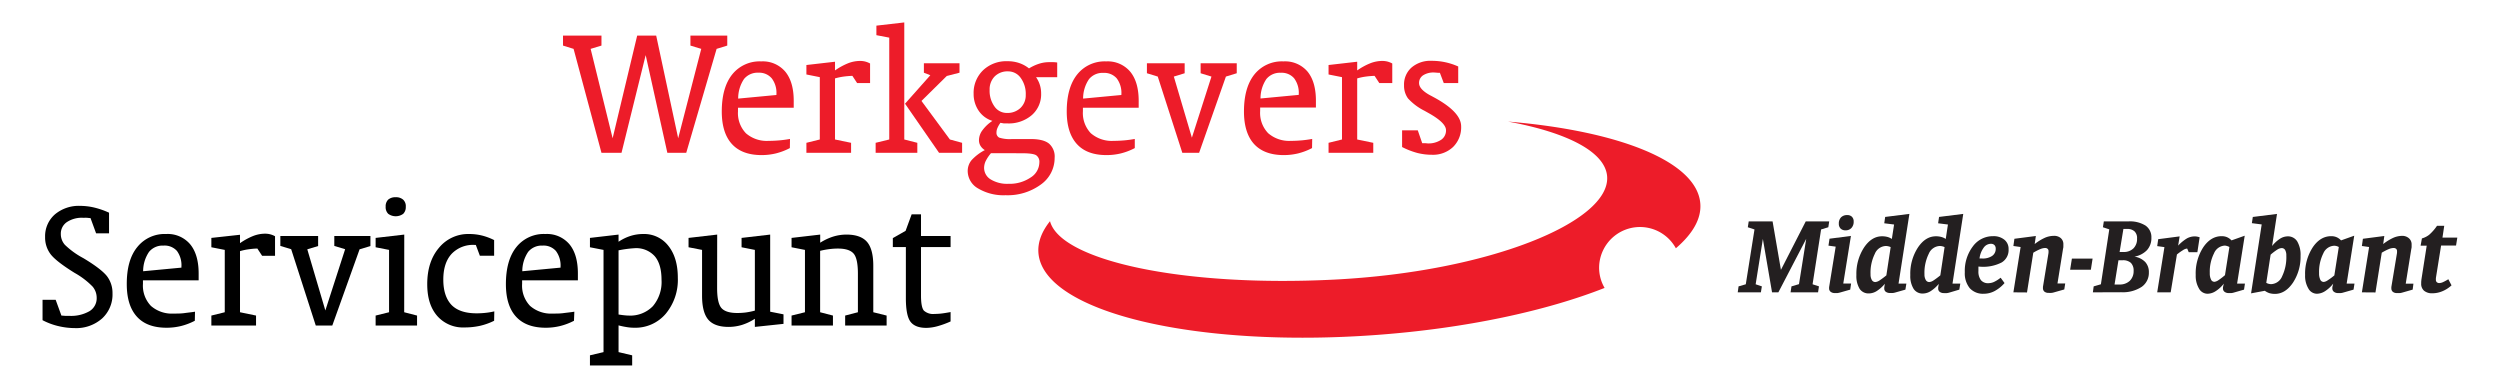 <?xml version="1.0" encoding="UTF-8"?> <svg xmlns="http://www.w3.org/2000/svg" id="Laag_1" data-name="Laag 1" viewBox="0 0 692.18 107.39"><defs><style>.cls-1{fill:#ed1c29;}.cls-2{fill:#231f20;}</style></defs><path class="cls-1" d="M470.77,56.38c-.86-11.65-22.52-20.16-53.25-22.72,16.35,3,26.94,8.37,27.45,15.19.93,12.6-32.8,26.39-75.49,28.56-42.36,2.15-75.94-5.37-78.76-16.17-2.29,2.87-3.43,5.81-3.21,8.76,1.22,16.31,43.24,26.48,93.84,22.72,24.67-1.83,46.82-6.65,62.92-13a11.11,11.11,0,0,1-1.52-5.63A11.32,11.32,0,0,1,464,68.74C468.65,64.76,471.09,60.57,470.77,56.38Z"></path><path class="cls-1" d="M166.53,42.31l-7.72-28.78-2.93-.91V9.85h10.65v2.77l-3,.91,6.09,24.75,6.8-28.43h5.26l6.09,28.43,6.39-24.75-3-.91V9.85h10.2v2.77l-2.95.91L190,42.31h-5.23l-6-27.05-6.69,27.05Z"></path><path class="cls-1" d="M218.69,41a17.38,17.38,0,0,1-3.81,1.46,16.74,16.74,0,0,1-4,.48q-5.44,0-8.24-3.07c-1.87-2.05-2.8-5.07-2.8-9q0-6.6,2.86-10.22A9.71,9.71,0,0,1,210.76,17a8.15,8.15,0,0,1,6.66,2.84q2.34,2.84,2.34,8.09a2.57,2.57,0,0,1,0,.27c0,.56,0,1.1,0,1.62H204.33c0,.1,0,.26,0,.47a4.9,4.9,0,0,0,0,.5,8.07,8.07,0,0,0,2.21,6.12A8.8,8.8,0,0,0,212.83,39c1,0,1.94-.05,2.9-.13s2-.22,3-.4Zm-14.31-13.7,10.59-1v-.19a6.65,6.65,0,0,0-1.28-4.4A4.53,4.53,0,0,0,210,20.13a4.85,4.85,0,0,0-4,1.74A9.64,9.64,0,0,0,204.38,27.27Z"></path><path class="cls-1" d="M231.19,19.5a18,18,0,0,1,3.66-2,9.28,9.28,0,0,1,3.27-.63,6,6,0,0,1,1.43.17,5.77,5.77,0,0,1,1.35.54V23h-3.59L236,21a24.82,24.82,0,0,0-2.53.22,17.31,17.31,0,0,0-2.28.49V38.62l4.45.92v2.77H223.27V39.54l3.71-.92V21.36l-3.71-.74V18l7.92-.91Z"></path><path class="cls-1" d="M250.37,38.62l3.61.92v2.77H242.44V39.54l3.77-.92V10.42l-3.56-.68V7.1l7.72-.89Zm.21-9.91,7-7.88-1.78-.7V17.51h9.86v2.62l-3.53.91-7,6.91L263,38.62l3.38.92v2.77H260Z"></path><path class="cls-1" d="M274.77,33.47A7.13,7.13,0,0,1,271,30.71,8.18,8.18,0,0,1,269.57,26a8.69,8.69,0,0,1,2.6-6.53,9.3,9.3,0,0,1,6.76-2.52,9.75,9.75,0,0,1,3.24.5,8.89,8.89,0,0,1,2.73,1.49,12.78,12.78,0,0,1,2.81-1.3,9,9,0,0,1,2.76-.43c.49,0,.9,0,1.24,0a8.43,8.43,0,0,1,1,.1v4.06h-5.86a7.67,7.67,0,0,1,1.41,4.5,7.62,7.62,0,0,1-2.58,6,9.77,9.77,0,0,1-6.76,2.3h-.47l-.52,0L277,34a6.89,6.89,0,0,0-.84,1.45,3.11,3.11,0,0,0-.26,1.21,1.48,1.48,0,0,0,.74,1.44,9.71,9.71,0,0,0,3.57.4h5.21q3.42,0,5,1.24A4.73,4.73,0,0,1,292,43.7a9,9,0,0,1-3.83,7.4,15.56,15.56,0,0,1-9.77,2.95,13.73,13.73,0,0,1-7.58-1.87,5.58,5.58,0,0,1-2.89-4.82,4.67,4.67,0,0,1,1.06-3,13.16,13.16,0,0,1,3.68-2.8,3.64,3.64,0,0,1-1.22-1.22,3,3,0,0,1-.4-1.55,4.63,4.63,0,0,1,.95-2.71A10.67,10.67,0,0,1,274.77,33.47Zm-.39,8.94a10.65,10.65,0,0,0-1.44,2.13,4.46,4.46,0,0,0-.47,1.9,3.73,3.73,0,0,0,1.82,3.23,8.75,8.75,0,0,0,4.93,1.22,10.35,10.35,0,0,0,6.11-1.73A5,5,0,0,0,287.77,45a2.19,2.19,0,0,0-.86-2c-.58-.38-1.91-.57-4-.57Zm4.39-11.14a5.17,5.17,0,0,0,3.78-1.39A4.83,4.83,0,0,0,284,26.25a7.45,7.45,0,0,0-1.39-4.67,4.23,4.23,0,0,0-3.5-1.82,5,5,0,0,0-3.7,1.39A5.06,5.06,0,0,0,274,24.89a7.41,7.41,0,0,0,1.35,4.6A4.11,4.11,0,0,0,278.77,31.27Z"></path><path class="cls-1" d="M314.19,41a17.31,17.31,0,0,1-3.8,1.46,16.76,16.76,0,0,1-4,.48c-3.63,0-6.37-1-8.24-3.07s-2.8-5.07-2.8-9q0-6.6,2.87-10.22A9.71,9.71,0,0,1,306.27,17a8.14,8.14,0,0,1,6.65,2.84c1.56,1.89,2.35,4.59,2.35,8.09a2.57,2.57,0,0,1,0,.27q0,.84,0,1.62H299.83c0,.1,0,.26,0,.47s0,.37,0,.5A8.1,8.1,0,0,0,302,36.87,8.81,8.81,0,0,0,308.33,39c1,0,1.95-.05,2.91-.13s1.94-.22,2.95-.4Zm-14.31-13.7,10.6-1v-.19a6.71,6.71,0,0,0-1.28-4.4,4.56,4.56,0,0,0-3.69-1.53,4.83,4.83,0,0,0-4,1.74A9.56,9.56,0,0,0,299.88,27.27Z"></path><path class="cls-1" d="M327.35,42.31l-6.8-21.11-3-.92V17.51H328v2.77l-3,.92,5,16.92,5.42-16.92-3-.92V17.51h10v2.77l-3,.92L332,42.31Z"></path><path class="cls-1" d="M363.27,41a17.38,17.38,0,0,1-3.81,1.46,16.74,16.74,0,0,1-4,.48q-5.44,0-8.25-3.07c-1.86-2.05-2.79-5.07-2.79-9q0-6.6,2.86-10.22A9.71,9.71,0,0,1,355.34,17,8.15,8.15,0,0,1,362,19.8q2.34,2.84,2.34,8.09a2.57,2.57,0,0,1,0,.27c0,.56,0,1.1,0,1.62H348.9a4.67,4.67,0,0,1,0,.47c0,.21,0,.37,0,.5a8.1,8.1,0,0,0,2.21,6.12A8.84,8.84,0,0,0,357.41,39c1,0,1.94-.05,2.9-.13s1.94-.22,3-.4ZM349,27.27l10.59-1v-.19a6.71,6.71,0,0,0-1.28-4.4,4.53,4.53,0,0,0-3.69-1.53,4.84,4.84,0,0,0-4,1.74A9.57,9.57,0,0,0,349,27.27Z"></path><path class="cls-1" d="M375.77,19.5a17.7,17.7,0,0,1,3.66-2,9.28,9.28,0,0,1,3.27-.63,6,6,0,0,1,1.43.17,5.77,5.77,0,0,1,1.35.54V23h-3.59l-1.31-2a25,25,0,0,0-2.54.22,16.82,16.82,0,0,0-2.27.49V38.62l4.45.92v2.77H367.84V39.54l3.72-.92V21.36l-3.72-.74V18l7.93-.91Z"></path><path class="cls-1" d="M388.2,40.71V36.08h4.34l1.23,3.56.52,0c.54,0,.89.07,1,.07a6.33,6.33,0,0,0,3.71-1,3.08,3.08,0,0,0,1.36-2.65q0-2-4.55-4.6l-1.39-.78a15.73,15.73,0,0,1-4.59-3.44,6,6,0,0,1-1.09-3.65,6.26,6.26,0,0,1,2.07-4.89,8,8,0,0,1,5.55-1.86,17.71,17.71,0,0,1,7.38,1.57V23h-4l-1.08-2.85-.55,0c-.59-.05-1-.08-1.12-.08a5.25,5.25,0,0,0-3,.8A2.5,2.5,0,0,0,392.9,23q0,1.72,3.09,3.4l.26.13.68.37q7.62,4.1,7.62,8.08a7.61,7.61,0,0,1-2.23,5.71,8.06,8.06,0,0,1-5.86,2.16,16.55,16.55,0,0,1-4-.49A21.48,21.48,0,0,1,388.2,40.71Z"></path><path d="M11.78,88.65V83h3.63L17,87.37l1.06.08,1.06,0a10.29,10.29,0,0,0,5.65-1.29,4.18,4.18,0,0,0,2-3.7,4.81,4.81,0,0,0-1.12-3.1,21.75,21.75,0,0,0-5-3.81q-5.17-3.21-6.67-5.21a7.62,7.62,0,0,1-1.49-4.7,8,8,0,0,1,2.71-6.28A10.27,10.27,0,0,1,22.21,57a17.18,17.18,0,0,1,3.91.47,22.2,22.2,0,0,1,4.07,1.42v5.72H26.61l-1.55-4.23c-.35,0-.68-.06-1-.08s-.66,0-1.05,0a7.46,7.46,0,0,0-4.52,1.21,3.85,3.85,0,0,0-1.65,3.29,4.47,4.47,0,0,0,1.14,3,22.48,22.48,0,0,0,5.09,3.67c3.34,2,5.53,3.7,6.55,5a7.67,7.67,0,0,1,1.53,4.77,9,9,0,0,1-2.89,6.94,10.8,10.8,0,0,1-7.6,2.66A19.88,19.88,0,0,1,16,90.25,18.38,18.38,0,0,1,11.78,88.65Z"></path><path d="M53.94,88.81a17.27,17.27,0,0,1-3.8,1.45,16.76,16.76,0,0,1-4,.48c-3.63,0-6.37-1-8.24-3.07s-2.8-5.06-2.8-9Q35.08,72,38,68.42A9.69,9.69,0,0,1,46,64.79a8.14,8.14,0,0,1,6.65,2.84c1.56,1.89,2.35,4.59,2.35,8.1,0,0,0,.12,0,.26q0,.84,0,1.62H39.58c0,.11,0,.26,0,.47s0,.38,0,.5a8.09,8.09,0,0,0,2.21,6.12,8.81,8.81,0,0,0,6.34,2.12c1,0,2,0,2.91-.13s1.94-.22,2.95-.39ZM39.63,75.1l10.6-1V73.9A6.72,6.72,0,0,0,49,69.49,4.56,4.56,0,0,0,45.26,68a4.83,4.83,0,0,0-4,1.74A9.56,9.56,0,0,0,39.63,75.1Z"></path><path d="M66.45,67.33a17.93,17.93,0,0,1,3.66-2,9.2,9.2,0,0,1,3.27-.63,5.53,5.53,0,0,1,2.77.71v5.41H72.57l-1.31-2c-.89,0-1.74.11-2.54.22a16.82,16.82,0,0,0-2.27.49V86.45l4.44.92v2.77H58.52V87.37l3.71-.92V69.19l-3.71-.73V65.87L66.45,65Z"></path><path d="M87.43,90.14,80.62,69l-3-.91V65.34H88.08v2.78l-3,.91,5,16.93L95.56,69l-3-.91V65.34h10v2.78l-3,.91L92,90.14Z"></path><path d="M111.91,86.45l3.56.92v2.77H104V87.37l3.72-.92V69.19L104,68.46V65.87l7.93-.92Zm.44-29.19a2.58,2.58,0,0,1-.71,1.94,3.53,3.53,0,0,1-4.15,0,2.58,2.58,0,0,1-.71-2,2.54,2.54,0,0,1,.71-1.94,3,3,0,0,1,2.07-.65,2.94,2.94,0,0,1,2.06.67A2.44,2.44,0,0,1,112.35,57.26Z"></path><path d="M136.81,88.81a17.72,17.72,0,0,1-3.91,1.4,19.62,19.62,0,0,1-4.27.45,9.49,9.49,0,0,1-7.58-3.19c-1.84-2.13-2.76-5-2.76-8.79q0-6.23,3.23-10.05a10.46,10.46,0,0,1,8.39-3.84,14.7,14.7,0,0,1,3.49.41,16.41,16.41,0,0,1,3.41,1.27v4.34h-3.95l-1.12-3h-.37A8.16,8.16,0,0,0,125,70.33q-2.27,2.52-2.26,7.12t2.29,7c1.52,1.54,3.83,2.3,6.92,2.3a22.44,22.44,0,0,0,2.47-.13,19.12,19.12,0,0,0,2.44-.41Z"></path><path d="M158.92,88.81a17.35,17.35,0,0,1-3.81,1.45,16.74,16.74,0,0,1-4,.48q-5.44,0-8.24-3.07t-2.8-9q0-6.59,2.86-10.21A9.69,9.69,0,0,1,151,64.79a8.15,8.15,0,0,1,6.66,2.84q2.34,2.84,2.34,8.1s0,.12,0,.26c0,.56,0,1.1,0,1.62H144.56c0,.11,0,.26,0,.47s0,.38,0,.5a8.09,8.09,0,0,0,2.21,6.12,8.84,8.84,0,0,0,6.35,2.12c1,0,1.94,0,2.9-.13s1.95-.22,3-.39ZM144.61,75.1l10.59-1V73.9a6.72,6.72,0,0,0-1.28-4.41A4.53,4.53,0,0,0,150.23,68a4.84,4.84,0,0,0-4,1.74A9.57,9.57,0,0,0,144.61,75.1Z"></path><path d="M171.26,66.94a12.82,12.82,0,0,1,3.26-1.6,11.69,11.69,0,0,1,3.54-.55,8.47,8.47,0,0,1,7,3.29q2.61,3.28,2.61,8.82a14.67,14.67,0,0,1-3.37,10,11,11,0,0,1-8.69,3.84,12.61,12.61,0,0,1-2.06-.17,23,23,0,0,1-2.29-.48v7.4l3.77.89v2.8H163.34v-2.8l3.76-.89V69.19l-3.76-.73V65.87l7.92-.92Zm0,20.14c.67.1,1.22.18,1.68.22a10.4,10.4,0,0,0,1.12.07,8.7,8.7,0,0,0,6.7-2.6,10.32,10.32,0,0,0,2.4-7.26c0-2.9-.62-5.09-1.88-6.57a6.89,6.89,0,0,0-5.57-2.22,31.44,31.44,0,0,0-4.34.57h-.11Z"></path><path d="M198.55,79.76q0,4.15,1.2,5.53c.8.91,2.26,1.37,4.37,1.37a19.61,19.61,0,0,0,2.41-.15A20.49,20.49,0,0,0,209,86V69.19l-3.68-.73V65.87l7.92-.92V86.3l3.69.73v2.64l-7.93.84V88.26a14.5,14.5,0,0,1-3.57,1.7,12.75,12.75,0,0,1-3.7.55q-3.9,0-5.62-2t-1.73-6.61V69.19l-3.74-.73V65.87l7.93-.92Z"></path><path d="M219.16,90.14V87.37l3.71-.92V69.19l-3.71-.73V65.87l7.93-.92V67.2a15.28,15.28,0,0,1,3.58-1.69,12.54,12.54,0,0,1,3.71-.56c2.6,0,4.49.68,5.65,2s1.76,3.55,1.76,6.6V86.45l3.69.92v2.77H234V87.37l3.53-.92V75.78q0-4.22-1.2-5.58c-.81-.92-2.24-1.38-4.32-1.38a18,18,0,0,0-2.42.16,22.56,22.56,0,0,0-2.52.47v17l3.55.92v2.77Z"></path><path d="M255,68.4V81.8c0,2.19.27,3.6.81,4.21a3.8,3.8,0,0,0,2.93.91,18.44,18.44,0,0,0,1.88-.11c.68-.08,1.54-.22,2.57-.41V89a24.87,24.87,0,0,1-3.7,1.34,12.38,12.38,0,0,1-3,.44q-3.09,0-4.38-1.68t-1.3-6.48V68.4H247.2V65.92l3.53-2,1.68-4.58H255v6h8.19V68.4Z"></path><path class="cls-2" d="M481.13,80.94l.23-1.65,2-.58,2.41-15.18-1.85-.61.25-1.62h6.61l2.31,13.42,6.87-13.42h6.5l-.25,1.62-2,.61-2.36,15.18,1.77.58-.25,1.65h-7.61l.25-1.65,2.08-.62,2-12.54-7.71,14.81h-1.75l-2.54-14.78-2,12.55,1.72.58-.27,1.65Z"></path><path class="cls-2" d="M512.27,80.19l-2.85.81a5,5,0,0,1-.69.14,5.49,5.49,0,0,1-.7,0,1.79,1.79,0,0,1-1.17-.35,1.15,1.15,0,0,1-.43-1,.67.67,0,0,1,0-.16.5.5,0,0,1,0-.12l1.82-11.22-2-.28.29-1.92,5.93-.77L510.35,78.5h2.17ZM511,63.77a1.87,1.87,0,0,1-1.39-.49,1.83,1.83,0,0,1-.49-1.36,2.4,2.4,0,0,1,.62-1.75,2.32,2.32,0,0,1,1.72-.62,1.75,1.75,0,0,1,1.3.48,1.81,1.81,0,0,1,.47,1.34,2.48,2.48,0,0,1-.61,1.74A2.11,2.11,0,0,1,511,63.77Z"></path><path class="cls-2" d="M525.65,78.53h2.17l-.27,1.66L524.7,81a3.82,3.82,0,0,1-.59.12,6.27,6.27,0,0,1-.8,0,1.9,1.9,0,0,1-1.18-.33,1.09,1.09,0,0,1-.43-.92,1,1,0,0,1,0-.19.36.36,0,0,1,0-.11l.16-1a9.83,9.83,0,0,1-2.23,2,4.14,4.14,0,0,1-2.19.67A2.94,2.94,0,0,1,514.9,80a6.8,6.8,0,0,1-.92-3.83,13.37,13.37,0,0,1,2.1-7.61c1.4-2.1,3.08-3.14,5-3.14a5.69,5.69,0,0,1,1.49.18,4.28,4.28,0,0,1,1.23.56l.62-4-2.72-.34.25-1.76,6.71-.84Zm-3.37-2.29,1.19-7.82a2.94,2.94,0,0,0-.67-.23,2.84,2.84,0,0,0-.72-.08,3.44,3.44,0,0,0-3,2.18,11.76,11.76,0,0,0-1.18,5.63,3.07,3.07,0,0,0,.35,1.59,1.1,1.1,0,0,0,1,.58,2.55,2.55,0,0,0,1.14-.44A23.18,23.18,0,0,0,522.28,76.24Z"></path><path class="cls-2" d="M540.59,78.53h2.16l-.27,1.66-2.84.84a4,4,0,0,1-.6.12,6.11,6.11,0,0,1-.79,0,1.9,1.9,0,0,1-1.18-.33,1.1,1.1,0,0,1-.44-.92,1,1,0,0,1,0-.19.36.36,0,0,1,0-.11l.16-1a9.63,9.63,0,0,1-2.23,2,4.13,4.13,0,0,1-2.18.67A2.92,2.92,0,0,1,529.84,80a6.71,6.71,0,0,1-.93-3.83A13.29,13.29,0,0,1,531,68.56c1.4-2.1,3.07-3.14,5-3.14a5.66,5.66,0,0,1,1.48.18,4.22,4.22,0,0,1,1.24.56l.61-4-2.72-.34.26-1.76,6.7-.84Zm-3.37-2.29,1.18-7.82a3,3,0,0,0-.66-.23,2.92,2.92,0,0,0-.73-.08,3.46,3.46,0,0,0-3,2.18,11.88,11.88,0,0,0-1.18,5.63,3,3,0,0,0,.36,1.59,1.09,1.09,0,0,0,1,.58,2.47,2.47,0,0,0,1.14-.44A23,23,0,0,0,537.22,76.24Z"></path><path class="cls-2" d="M547.77,73.8c0,.18,0,.36,0,.53s0,.41,0,.71a3.92,3.92,0,0,0,.69,2.52,2.53,2.53,0,0,0,2.06.85,4,4,0,0,0,1.54-.34,9.33,9.33,0,0,0,1.86-1.18L555,78.37a9.84,9.84,0,0,1-2.74,2.21,6.36,6.36,0,0,1-3,.75,4.92,4.92,0,0,1-3.89-1.54A6.51,6.51,0,0,1,544,75.37a11.19,11.19,0,0,1,2.23-7.15,6.84,6.84,0,0,1,5.62-2.83,4.7,4.7,0,0,1,3.13,1,3.23,3.23,0,0,1,1.14,2.6,4,4,0,0,1-1.9,3.67,11.17,11.17,0,0,1-5.8,1.19Zm.3-2.23.28,0h.46a4.57,4.57,0,0,0,2.75-.71,2.33,2.33,0,0,0,1-2,1.41,1.41,0,0,0-.35-1,1.34,1.34,0,0,0-1-.36,2.46,2.46,0,0,0-2,1.1A6.34,6.34,0,0,0,548.07,71.57Z"></path><path class="cls-2" d="M557.45,80.94l2-12.55-2-.28.28-2,5.94-.77-.32,2.23a14,14,0,0,1,2.89-1.77,6.36,6.36,0,0,1,2.42-.5,2.79,2.79,0,0,1,1.93.64,2.21,2.21,0,0,1,.7,1.72l0,.52c0,.17,0,.38-.08.64l-1.55,9.66h2.14l-.26,1.66-2.85.81a3.45,3.45,0,0,1-.66.14,6.77,6.77,0,0,1-.81,0,1.79,1.79,0,0,1-1.17-.34,1.23,1.23,0,0,1-.41-1,1.16,1.16,0,0,1,0-.21.68.68,0,0,1,0-.14L567.18,70a.59.59,0,0,1,0-.17,2.93,2.93,0,0,0,0-.33.77.77,0,0,0-.26-.61,1,1,0,0,0-.69-.23,3.82,3.82,0,0,0-1.34.31,14.29,14.29,0,0,0-1.93,1l-1.74,11Z"></path><path class="cls-2" d="M573.16,74.69l.49-3.09h5.73l-.48,3.09Z"></path><path class="cls-2" d="M579.46,80.94l.22-1.65,2-.58L584,63.5l-1.76-.58.25-1.62h6.82a8.13,8.13,0,0,1,4.73,1.16,3.89,3.89,0,0,1,1.62,3.38,4.9,4.9,0,0,1-1.22,3.41,6.25,6.25,0,0,1-3.48,1.8,5.25,5.25,0,0,1,3,1.5,4.08,4.08,0,0,1,1,2.88,4.72,4.72,0,0,1-2,4,9.5,9.5,0,0,1-5.63,1.48Zm6-2.17h1.33a4,4,0,0,0,2.87-1A3.71,3.71,0,0,0,590.74,75a3,3,0,0,0-.76-2.22,3.2,3.2,0,0,0-2.3-.72h-1.14Zm1.4-9h1.06a3.77,3.77,0,0,0,2.77-1,3.63,3.63,0,0,0,1-2.71,2.55,2.55,0,0,0-.7-2,2.83,2.83,0,0,0-2-.67h-1.08Z"></path><path class="cls-2" d="M597.27,80.94l2-12.52-2-.28.28-1.92,5.93-.77L603.07,68a11.66,11.66,0,0,1,2.44-2,4.53,4.53,0,0,1,2.12-.55,4,4,0,0,1,.69.06,6.66,6.66,0,0,1,.7.19l-.63,4.13H606l-.42-1-.16,0a2.72,2.72,0,0,0-1.06.46,13.3,13.3,0,0,0-1.63,1.17L601,80.94Z"></path><path class="cls-2" d="M615.71,78.53a8.81,8.81,0,0,1-2.25,2.08,4.28,4.28,0,0,1-2.25.72,2.72,2.72,0,0,1-2.36-1.42,6.9,6.9,0,0,1-.92-3.77A13.3,13.3,0,0,1,610,68.5c1.4-2.08,3.11-3.11,5.12-3.11a3.75,3.75,0,0,1,1.48.28,3.71,3.71,0,0,1,1.24.89l3.66-1.3-2.11,13.27h2.17l-.25,1.66L618.5,81a3.63,3.63,0,0,1-.66.14,6.33,6.33,0,0,1-.76,0,1.83,1.83,0,0,1-1.17-.35,1.15,1.15,0,0,1-.43-1,.67.67,0,0,1,0-.16.43.43,0,0,1,0-.11Zm.32-2.32,1.23-7.82a2.81,2.81,0,0,0-.62-.26A2.52,2.52,0,0,0,616,68a3.41,3.41,0,0,0-3,2.14,11.24,11.24,0,0,0-1.17,5.44,3.81,3.81,0,0,0,.34,1.81,1,1,0,0,0,1,.63,2.49,2.49,0,0,0,1.1-.48A16.25,16.25,0,0,0,616,76.21Z"></path><path class="cls-2" d="M627.07,80.51l-3.81.71,2.94-19.08-2.72-.35.26-1.72,6.7-.84-1.36,8.88a9.24,9.24,0,0,1,2.17-2,4,4,0,0,1,2.15-.67,3,3,0,0,1,2.64,1.4,7.32,7.32,0,0,1,.92,4,13,13,0,0,1-2.1,7.42c-1.41,2.07-3.07,3.11-5,3.11a5.52,5.52,0,0,1-1.51-.2A4.6,4.6,0,0,1,627.07,80.51Zm1.6-10-1.2,7.8a2.61,2.61,0,0,0,.67.27,3,3,0,0,0,.72.09,3.45,3.45,0,0,0,3-2.18,12.22,12.22,0,0,0,1.16-5.73,3,3,0,0,0-.33-1.54,1.09,1.09,0,0,0-1-.53,2.54,2.54,0,0,0-1.19.43A15.16,15.16,0,0,0,628.67,70.51Z"></path><path class="cls-2" d="M646,78.53a9.15,9.15,0,0,1-2.25,2.08,4.31,4.31,0,0,1-2.26.72,2.71,2.71,0,0,1-2.35-1.42,6.81,6.81,0,0,1-.92-3.77,13.38,13.38,0,0,1,2.1-7.64c1.4-2.08,3.11-3.11,5.13-3.11a3.75,3.75,0,0,1,1.48.28,3.71,3.71,0,0,1,1.24.89l3.65-1.3-2.1,13.27h2.17l-.26,1.66-2.84.81a3.63,3.63,0,0,1-.66.14,6.36,6.36,0,0,1-.77,0,1.82,1.82,0,0,1-1.16-.35,1.15,1.15,0,0,1-.44-1c0-.07,0-.13,0-.16l0-.11Zm.32-2.32,1.23-7.82a3,3,0,0,0-.62-.26,2.54,2.54,0,0,0-.68-.09,3.43,3.43,0,0,0-3,2.14,11.36,11.36,0,0,0-1.16,5.44,4,4,0,0,0,.33,1.81,1.05,1.05,0,0,0,1,.63,2.49,2.49,0,0,0,1.1-.48A16.25,16.25,0,0,0,646.36,76.21Z"></path><path class="cls-2" d="M653.94,80.94l2-12.55-2-.28.28-2,5.93-.77-.31,2.23a13.71,13.71,0,0,1,2.89-1.77,6.32,6.32,0,0,1,2.42-.5A2.78,2.78,0,0,1,667,66a2.22,2.22,0,0,1,.71,1.72l0,.52c0,.17,0,.38-.08.64l-1.55,9.66h2.13L668,80.19l-2.85.81a3.63,3.63,0,0,1-.66.14,7,7,0,0,1-.81,0,1.76,1.76,0,0,1-1.17-.34,1.23,1.23,0,0,1-.41-1,1.16,1.16,0,0,1,0-.21.68.68,0,0,1,0-.14L663.67,70a1.16,1.16,0,0,1,0-.17,2.5,2.5,0,0,0,0-.33.77.77,0,0,0-.26-.61,1,1,0,0,0-.69-.23,3.87,3.87,0,0,0-1.35.31,14.9,14.9,0,0,0-1.93,1l-1.74,11Z"></path><path class="cls-2" d="M678.76,79a8.45,8.45,0,0,1-2.55,1.64,7.14,7.14,0,0,1-2.74.56,3.41,3.41,0,0,1-2.31-.7,2.5,2.5,0,0,1-.8-2c0-.11,0-.26,0-.46l.06-.63,1.47-9.4H670.2l.36-2a5.73,5.73,0,0,0,2-1,13,13,0,0,0,2.18-2.49h2l-.49,3.27h4.11l-.35,2.2h-4.14l-1.44,9a1.64,1.64,0,0,0,0,.22,1.93,1.93,0,0,0,0,.25.87.87,0,0,0,.25.67,1,1,0,0,0,.73.24,2.69,2.69,0,0,0,1-.26,12.11,12.11,0,0,0,1.46-.8Z"></path></svg> 